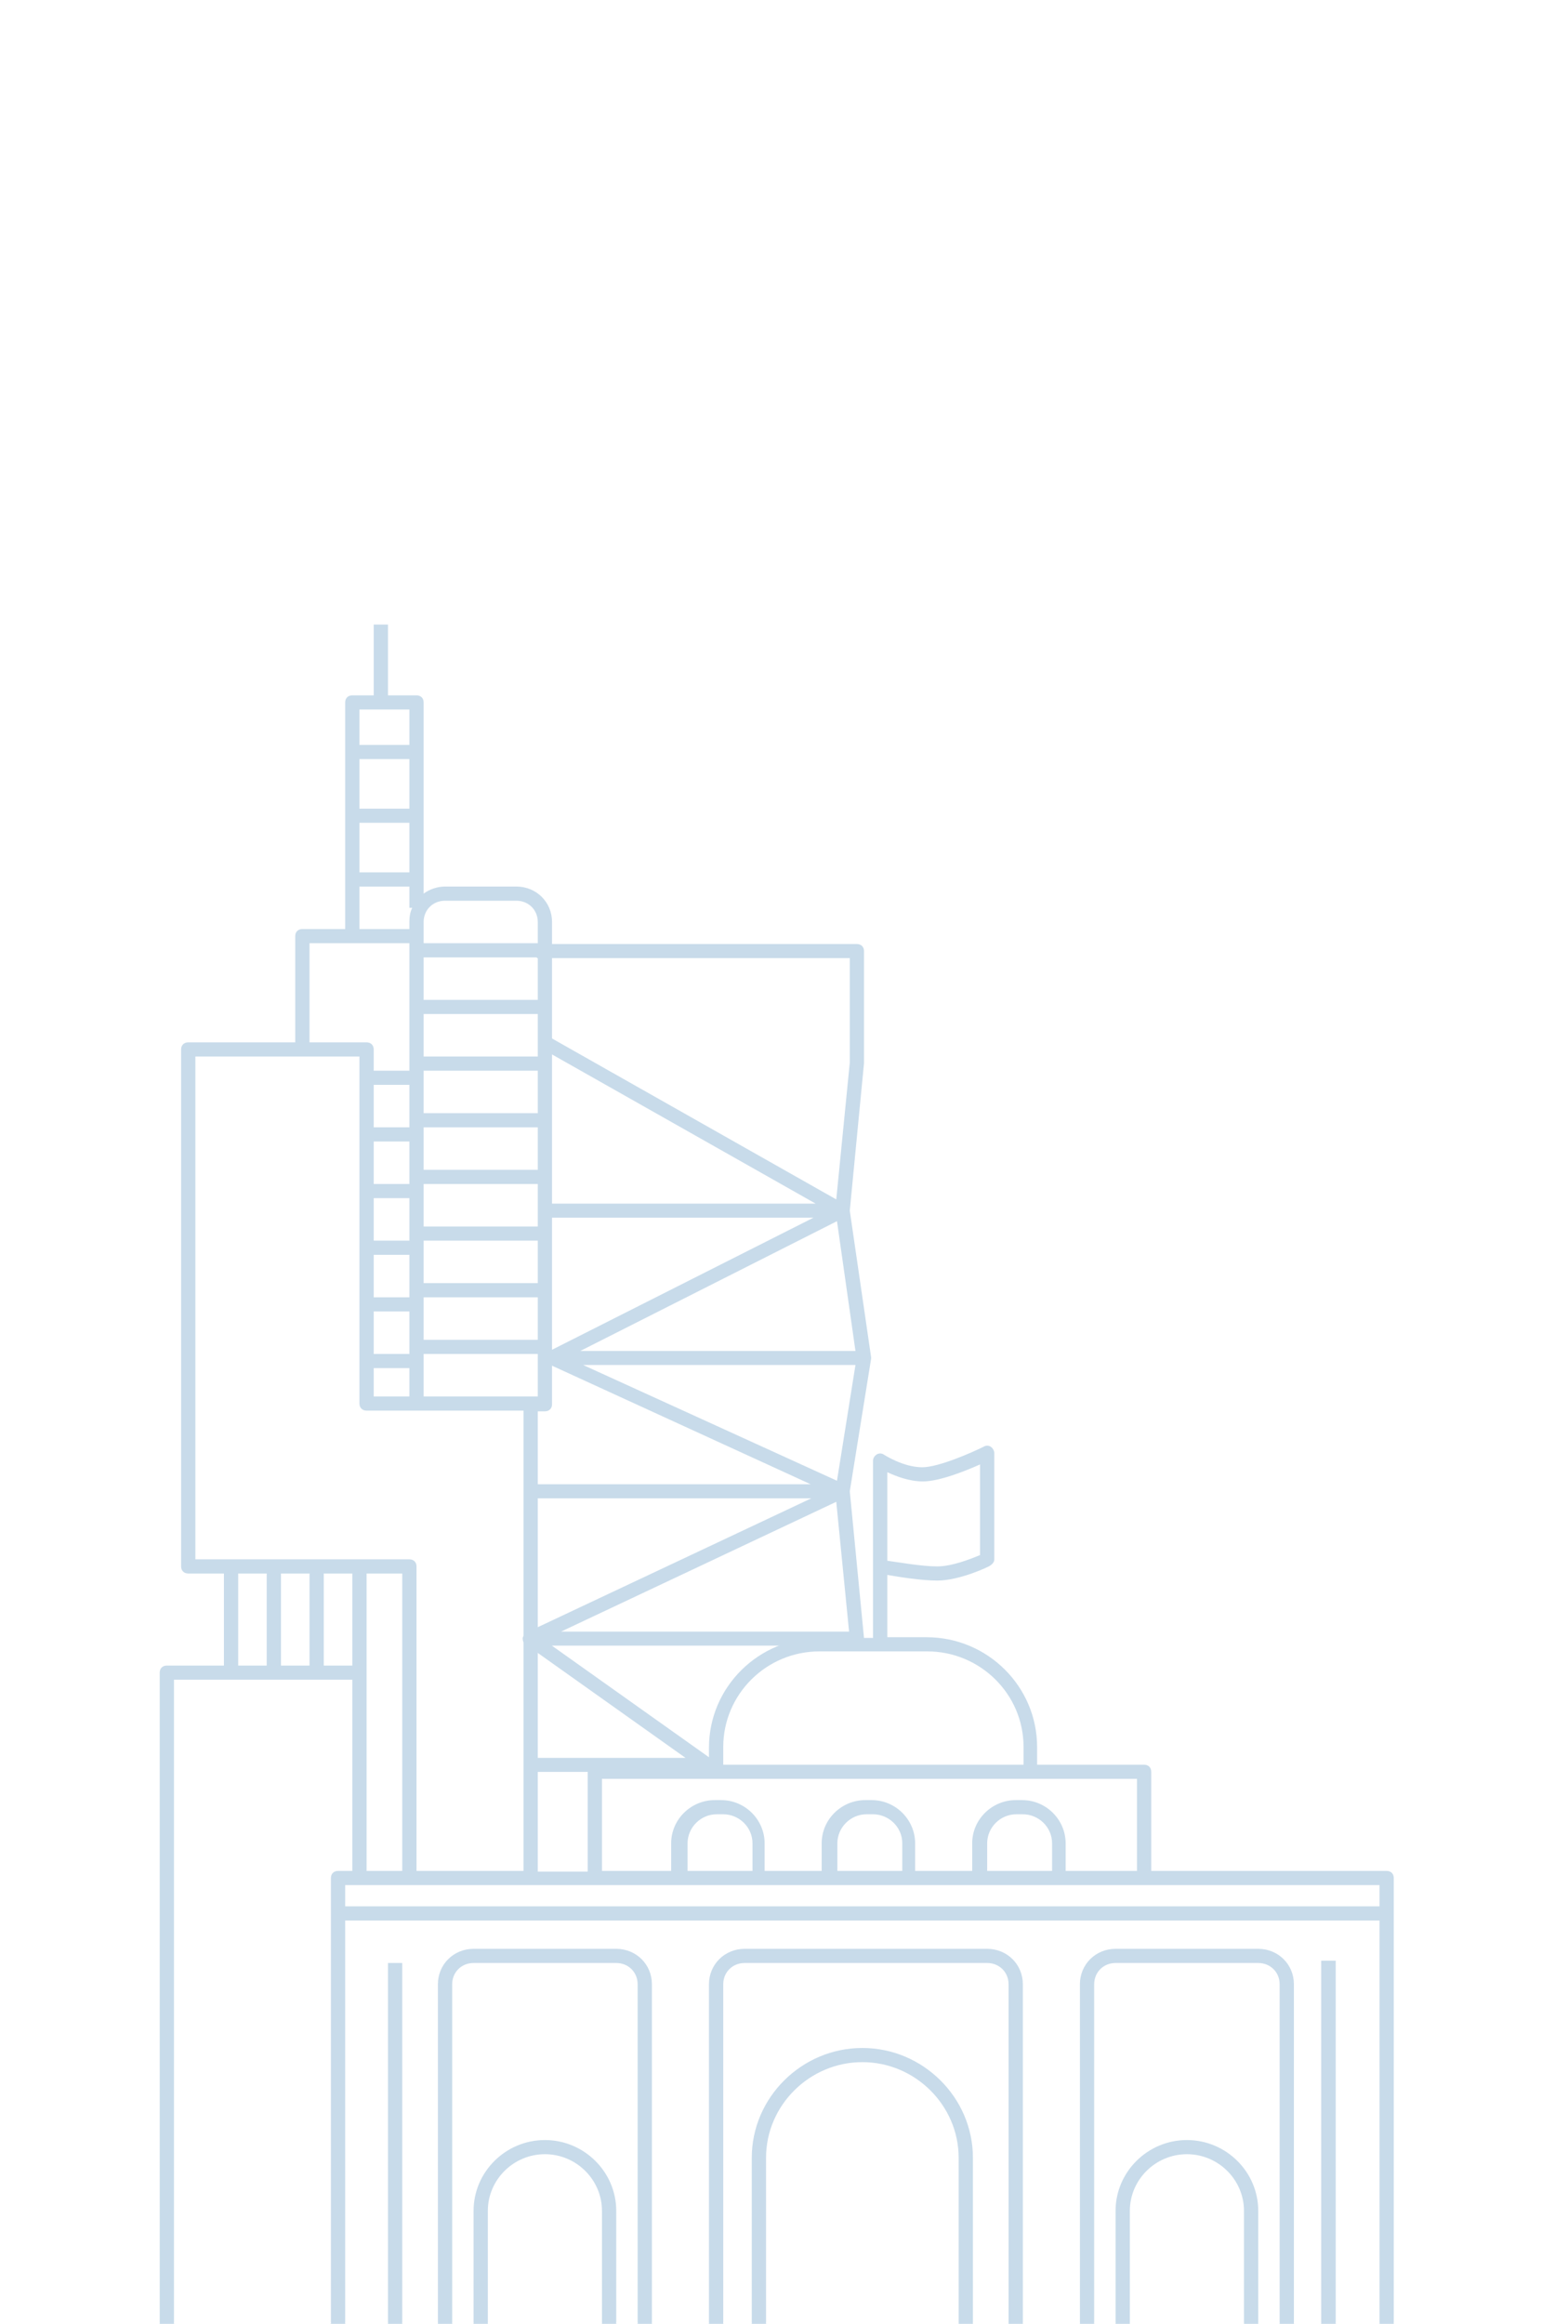 <svg width="108" height="160" viewBox="0 0 108 160" fill="none" xmlns="http://www.w3.org/2000/svg">
<g clip-path="url(#clip0_5879_11441)">
<path d="M60 93.452L58.531 83.356L59.51 73.212V65.483C59.51 65.193 59.314 65 59.02 65H36.98V65.966H58.531V73.164L57.6 82.583L37.714 71.328L37.224 72.149L56.18 82.873H37.959V83.839H56.033L37.763 93.065C37.616 93.162 37.469 93.307 37.518 93.5C37.518 93.693 37.616 93.838 37.812 93.935L55.837 102.195H36.98V103.161H55.886L36.294 112.387C36.147 112.484 36.049 112.629 36 112.774C36 112.967 36.049 113.112 36.196 113.208L47.216 121.034H36.49V122H48.735C48.931 122 49.127 121.855 49.224 121.662C49.322 121.469 49.224 121.227 49.029 121.131L38.008 113.305H59.02C59.167 113.305 59.314 113.257 59.363 113.16C59.461 113.064 59.51 112.919 59.51 112.774L58.531 102.678L60 93.548V93.452ZM58.922 93.017H39.967L57.649 84.081L58.922 93.017ZM38.645 112.339L57.6 103.403L58.482 112.339H38.645ZM57.649 101.953L40.163 93.983H58.922L57.649 101.953Z" fill="#C8DBEA"/>
<path d="M95.509 128.818H79.295V121.992C79.295 121.699 79.098 121.504 78.803 121.504H71.433V120.285C71.433 116.14 68.043 112.727 63.818 112.727H61.116V108.436C61.951 108.583 63.474 108.826 64.555 108.826C66.127 108.826 68.142 107.851 68.191 107.802C68.338 107.705 68.486 107.559 68.486 107.364V100.05C68.486 99.903 68.387 99.708 68.24 99.611C68.093 99.513 67.896 99.513 67.749 99.611C66.962 100.001 64.653 101.025 63.523 101.025C62.197 101.025 60.87 100.147 60.87 100.147C60.722 100.05 60.526 100.05 60.379 100.147C60.231 100.245 60.133 100.391 60.133 100.586V112.776H56.448C52.272 112.776 48.832 116.14 48.832 120.334V121.553H40.971C40.676 121.553 40.48 121.748 40.48 122.04V128.867H37.041V97.173H37.532C37.827 97.173 38.023 96.978 38.023 96.685V63.479C38.023 62.114 36.942 61.041 35.566 61.041H30.653C30.113 61.041 29.572 61.236 29.179 61.529V48.364C29.179 48.071 28.983 47.876 28.688 47.876H26.723V43H25.74V47.876H24.266C23.971 47.876 23.775 48.071 23.775 48.364V63.967H20.827C20.532 63.967 20.335 64.162 20.335 64.454V71.769H12.965C12.671 71.769 12.474 71.964 12.474 72.256V107.851C12.474 108.144 12.671 108.339 12.965 108.339H15.422V114.678H11.491C11.197 114.678 11 114.873 11 115.165V160.512C11 160.805 11.197 161 11.491 161H95.509C95.803 161 96 160.805 96 160.512V129.306C96 129.013 95.803 128.818 95.509 128.818ZM61.116 101.366C61.754 101.659 62.639 102 63.572 102C64.702 102 66.52 101.269 67.503 100.83V107.071C66.913 107.315 65.587 107.851 64.555 107.851C63.474 107.851 61.853 107.559 61.116 107.461V101.366ZM49.815 120.285C49.815 116.677 52.763 113.702 56.448 113.702H63.867C67.503 113.702 70.5 116.628 70.5 120.285V121.504H49.815V120.285ZM41.462 122.479H78.312V128.818H73.399V126.917C73.399 125.307 72.072 123.942 70.402 123.942H69.96C68.338 123.942 66.962 125.259 66.962 126.917V128.818H63.032V126.917C63.032 125.307 61.705 123.942 60.035 123.942H59.593C57.971 123.942 56.595 125.259 56.595 126.917V128.818H52.665V126.917C52.665 125.307 51.338 123.942 49.668 123.942H49.225C47.604 123.942 46.228 125.259 46.228 126.917V128.818H41.462V122.479ZM72.416 128.818H67.994V126.917C67.994 125.844 68.879 124.917 70.009 124.917H70.451C71.532 124.917 72.465 125.795 72.465 126.917V128.818H72.416ZM62.098 128.818H57.676V126.917C57.676 125.844 58.561 124.917 59.691 124.917H60.133C61.214 124.917 62.147 125.795 62.147 126.917V128.818H62.098ZM51.78 128.818H47.358V126.917C47.358 125.844 48.243 124.917 49.373 124.917H49.815C50.896 124.917 51.83 125.795 51.83 126.917V128.818H51.78ZM95.017 129.793V131.256H23.775V129.793H95.017ZM21.318 108.339V114.678H19.353V108.339H21.318ZM22.301 108.339H24.266V114.678H22.301V108.339ZM25.249 108.339H27.705V128.818H25.249V108.339ZM36.549 96.149H29.179V93.223H37.041V96.149H36.549ZM25.74 74.694H28.197V77.62H25.74V74.694ZM29.179 88.347V85.421H37.041V88.347H29.179ZM37.041 89.322V92.248H29.179V89.322H37.041ZM29.179 84.446V81.521H37.041V84.446H29.179ZM29.179 80.546V77.62H37.041V80.546H29.179ZM29.179 76.645V73.719H37.041V76.645H29.179ZM29.179 72.744V69.818H37.041V72.744H29.179ZM29.179 68.843V65.917H37.041V68.843H29.179ZM25.74 78.595H28.197V81.521H25.74V78.595ZM25.74 82.496H28.197V85.421H25.74V82.496ZM25.74 86.397H28.197V89.322H25.74V86.397ZM25.74 90.297H28.197V93.223H25.74V90.297ZM25.74 94.198H28.197V96.149H25.74V94.198ZM30.653 62.017H35.566C36.402 62.017 37.041 62.65 37.041 63.479V64.942H29.179V63.479C29.179 62.65 29.818 62.017 30.653 62.017ZM28.197 55.678H24.757V52.264H28.197V55.678ZM28.197 56.653V60.066H24.757V56.653H28.197ZM28.197 48.851V51.289H24.757V48.851H28.197ZM24.757 61.041H28.197V62.504H28.393C28.246 62.797 28.197 63.138 28.197 63.479V63.967H24.757V61.041ZM21.318 64.942H28.197V73.719H25.74V72.256C25.74 71.964 25.543 71.769 25.249 71.769H21.318V64.942ZM13.457 72.744H24.757V96.636C24.757 96.929 24.954 97.124 25.249 97.124H36.058V128.818H28.688V107.851C28.688 107.559 28.491 107.364 28.197 107.364H13.457V72.744ZM16.405 108.339H18.37V114.678H16.405V108.339ZM11.983 115.653H24.266V128.818H23.283C22.988 128.818 22.792 129.013 22.792 129.306V160.025H11.983V115.653ZM41.462 160.025H33.601V152.223C33.601 150.078 35.37 148.322 37.532 148.322C39.694 148.322 41.462 150.078 41.462 152.223V160.025ZM42.445 160.025V152.223C42.445 149.541 40.234 147.347 37.532 147.347C34.83 147.347 32.618 149.541 32.618 152.223V160.025H31.145V136.62C31.145 135.791 31.783 135.157 32.618 135.157H42.445C43.28 135.157 43.919 135.791 43.919 136.62V160.025H42.445ZM66.029 160.025H52.763V148.566C52.763 144.958 55.76 141.983 59.396 141.983C63.032 141.983 66.029 144.958 66.029 148.566V160.025ZM67.012 160.025V148.566C67.012 144.421 63.572 141.008 59.396 141.008C55.22 141.008 51.78 144.421 51.78 148.566V160.025H49.815V136.62C49.815 135.791 50.454 135.157 51.289 135.157H67.994C68.829 135.157 69.468 135.791 69.468 136.62V160.025H67.012ZM85.682 160.025H77.821V152.223C77.821 150.078 79.59 148.322 81.751 148.322C83.913 148.322 85.682 150.078 85.682 152.223V160.025ZM86.665 160.025V152.223C86.665 149.541 84.454 147.347 81.751 147.347C79.049 147.347 76.838 149.541 76.838 152.223V160.025H75.364V136.62C75.364 135.791 76.003 135.157 76.838 135.157H86.665C87.5 135.157 88.139 135.791 88.139 136.62V160.025H86.665ZM89.121 160.025V136.62C89.121 135.255 88.04 134.182 86.665 134.182H76.838C75.462 134.182 74.382 135.255 74.382 136.62V160.025H70.451V136.62C70.451 135.255 69.37 134.182 67.994 134.182H51.289C49.913 134.182 48.832 135.255 48.832 136.62V160.025H44.902V136.62C44.902 135.255 43.821 134.182 42.445 134.182H32.618C31.243 134.182 30.162 135.255 30.162 136.62V160.025H27.705V135.157H26.723V160.025H23.775V132.231H95.017V160.025H89.121Z" fill="#C8DBEA"/>
<path d="M91 135H92V160H91V135Z" fill="#C8DBEA"/>
</g>
<defs>
<clipPath id="clip0_5879_11441">
<rect width="108" height="160" fill="white"/>
</clipPath>
</defs>
</svg>
